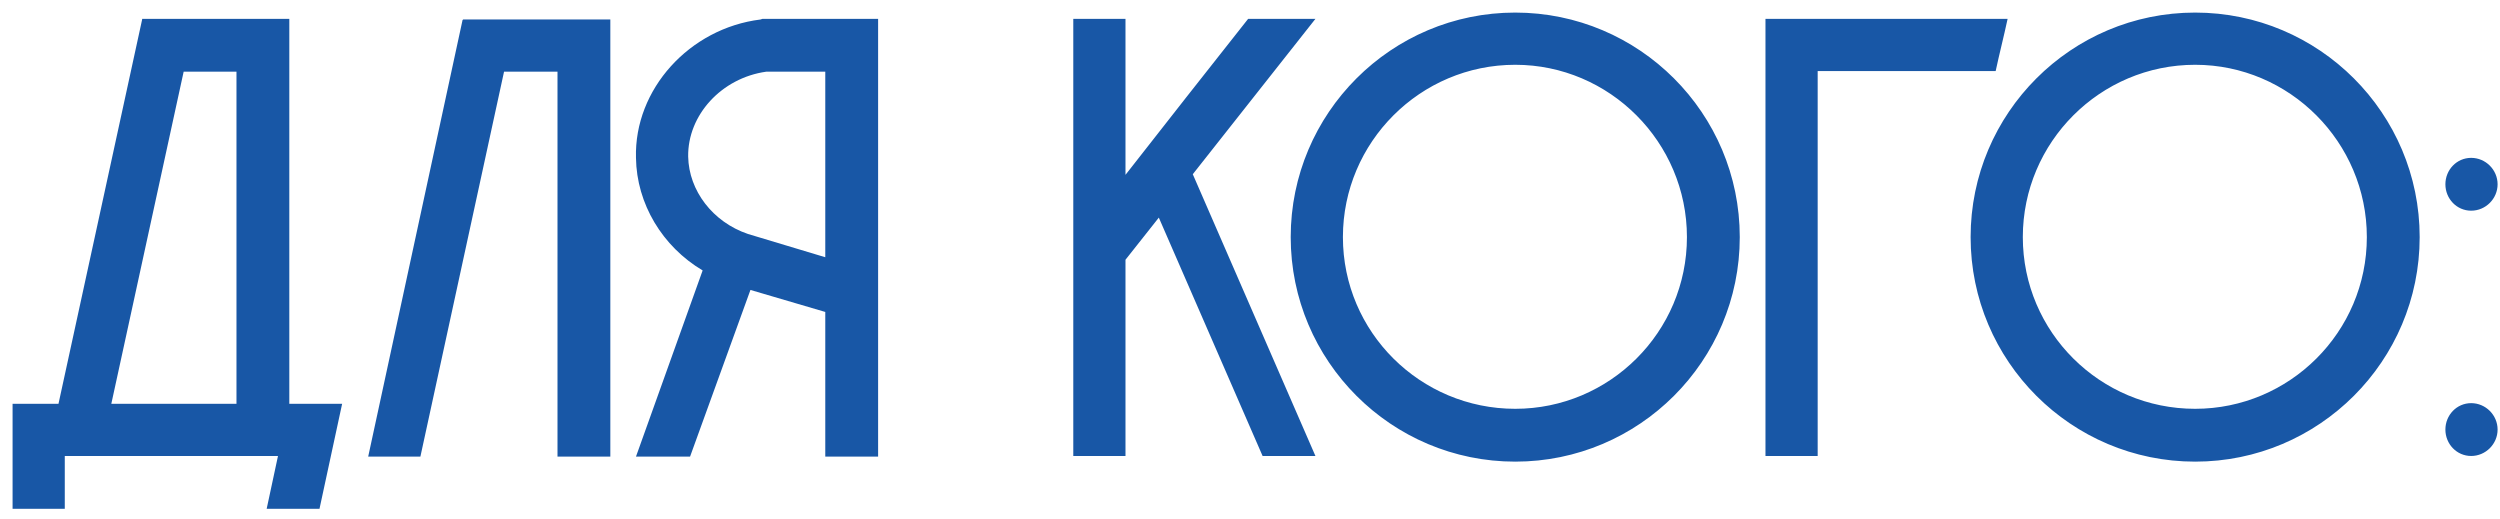 <?xml version="1.0" encoding="UTF-8"?> <svg xmlns="http://www.w3.org/2000/svg" width="159" height="33" viewBox="0 0 159 33" fill="none"> <path d="M18.4 25.68H21.76C21.28 27.92 20.8 30.12 20.32 32.36H16.96L17.68 29H4.12V32.36H0.8V25.68H3.72L9.04 1.24V1.2H18.4V25.68ZM7.08 25.68H15.04V4.56H11.68L7.08 25.68ZM29.457 1.24H38.817V29.04H35.457V4.56H32.057L26.737 29.04H23.417L29.417 1.28L29.457 1.24ZM48.488 1.2H55.848V29.04H52.488V19.84L47.728 18.44L43.888 29.04H40.448L44.688 17.2C42.128 15.68 40.488 12.96 40.448 10.04C40.328 5.68 43.848 1.8 48.368 1.24L48.488 1.2ZM52.488 16.36V4.56H48.728C45.888 4.96 43.728 7.32 43.768 9.96C43.808 12.12 45.328 14.12 47.568 14.88L52.488 16.36ZM83.661 1.2C81.061 4.48 78.461 7.8 75.861 11.08L83.661 29H80.301L73.701 13.84L71.581 16.52V29H68.261V1.2H71.581V11.12C74.181 7.8 76.781 4.48 79.381 1.2H83.661ZM110.649 15.08C110.649 22.96 104.249 29.36 96.369 29.36C88.489 29.36 82.089 22.96 82.089 15.08C82.089 7.2 88.489 0.8 96.369 0.8C104.249 0.8 110.649 7.2 110.649 15.08ZM107.289 15.08C107.289 9.04 102.369 4.12 96.369 4.12C90.329 4.12 85.409 9.04 85.409 15.08C85.409 21.12 90.329 26 96.369 26C102.369 26 107.289 21.12 107.289 15.08ZM112.284 1.2H127.684C127.444 2.32 127.164 3.4 126.924 4.52H115.604V29H112.284V1.2ZM153.891 15.08C153.891 22.96 147.491 29.36 139.611 29.36C131.731 29.36 125.331 22.96 125.331 15.08C125.331 7.2 131.731 0.8 139.611 0.8C147.491 0.8 153.891 7.2 153.891 15.08ZM150.531 15.08C150.531 9.04 145.611 4.12 139.611 4.12C133.571 4.12 128.651 9.04 128.651 15.08C128.651 21.12 133.571 26 139.611 26C145.611 26 150.531 21.12 150.531 15.08ZM157.167 25.64C158.087 25.64 158.847 26.4 158.847 27.32C158.847 28.24 158.087 29 157.167 29C156.247 29 155.527 28.24 155.527 27.32C155.527 26.4 156.247 25.64 157.167 25.64ZM157.167 10.04C158.087 10.04 158.847 10.8 158.847 11.72C158.847 12.64 158.087 13.4 157.167 13.4C156.247 13.4 155.527 12.64 155.527 11.72C155.527 10.8 156.247 10.04 157.167 10.04Z" fill="#1857A6"></path> </svg> 